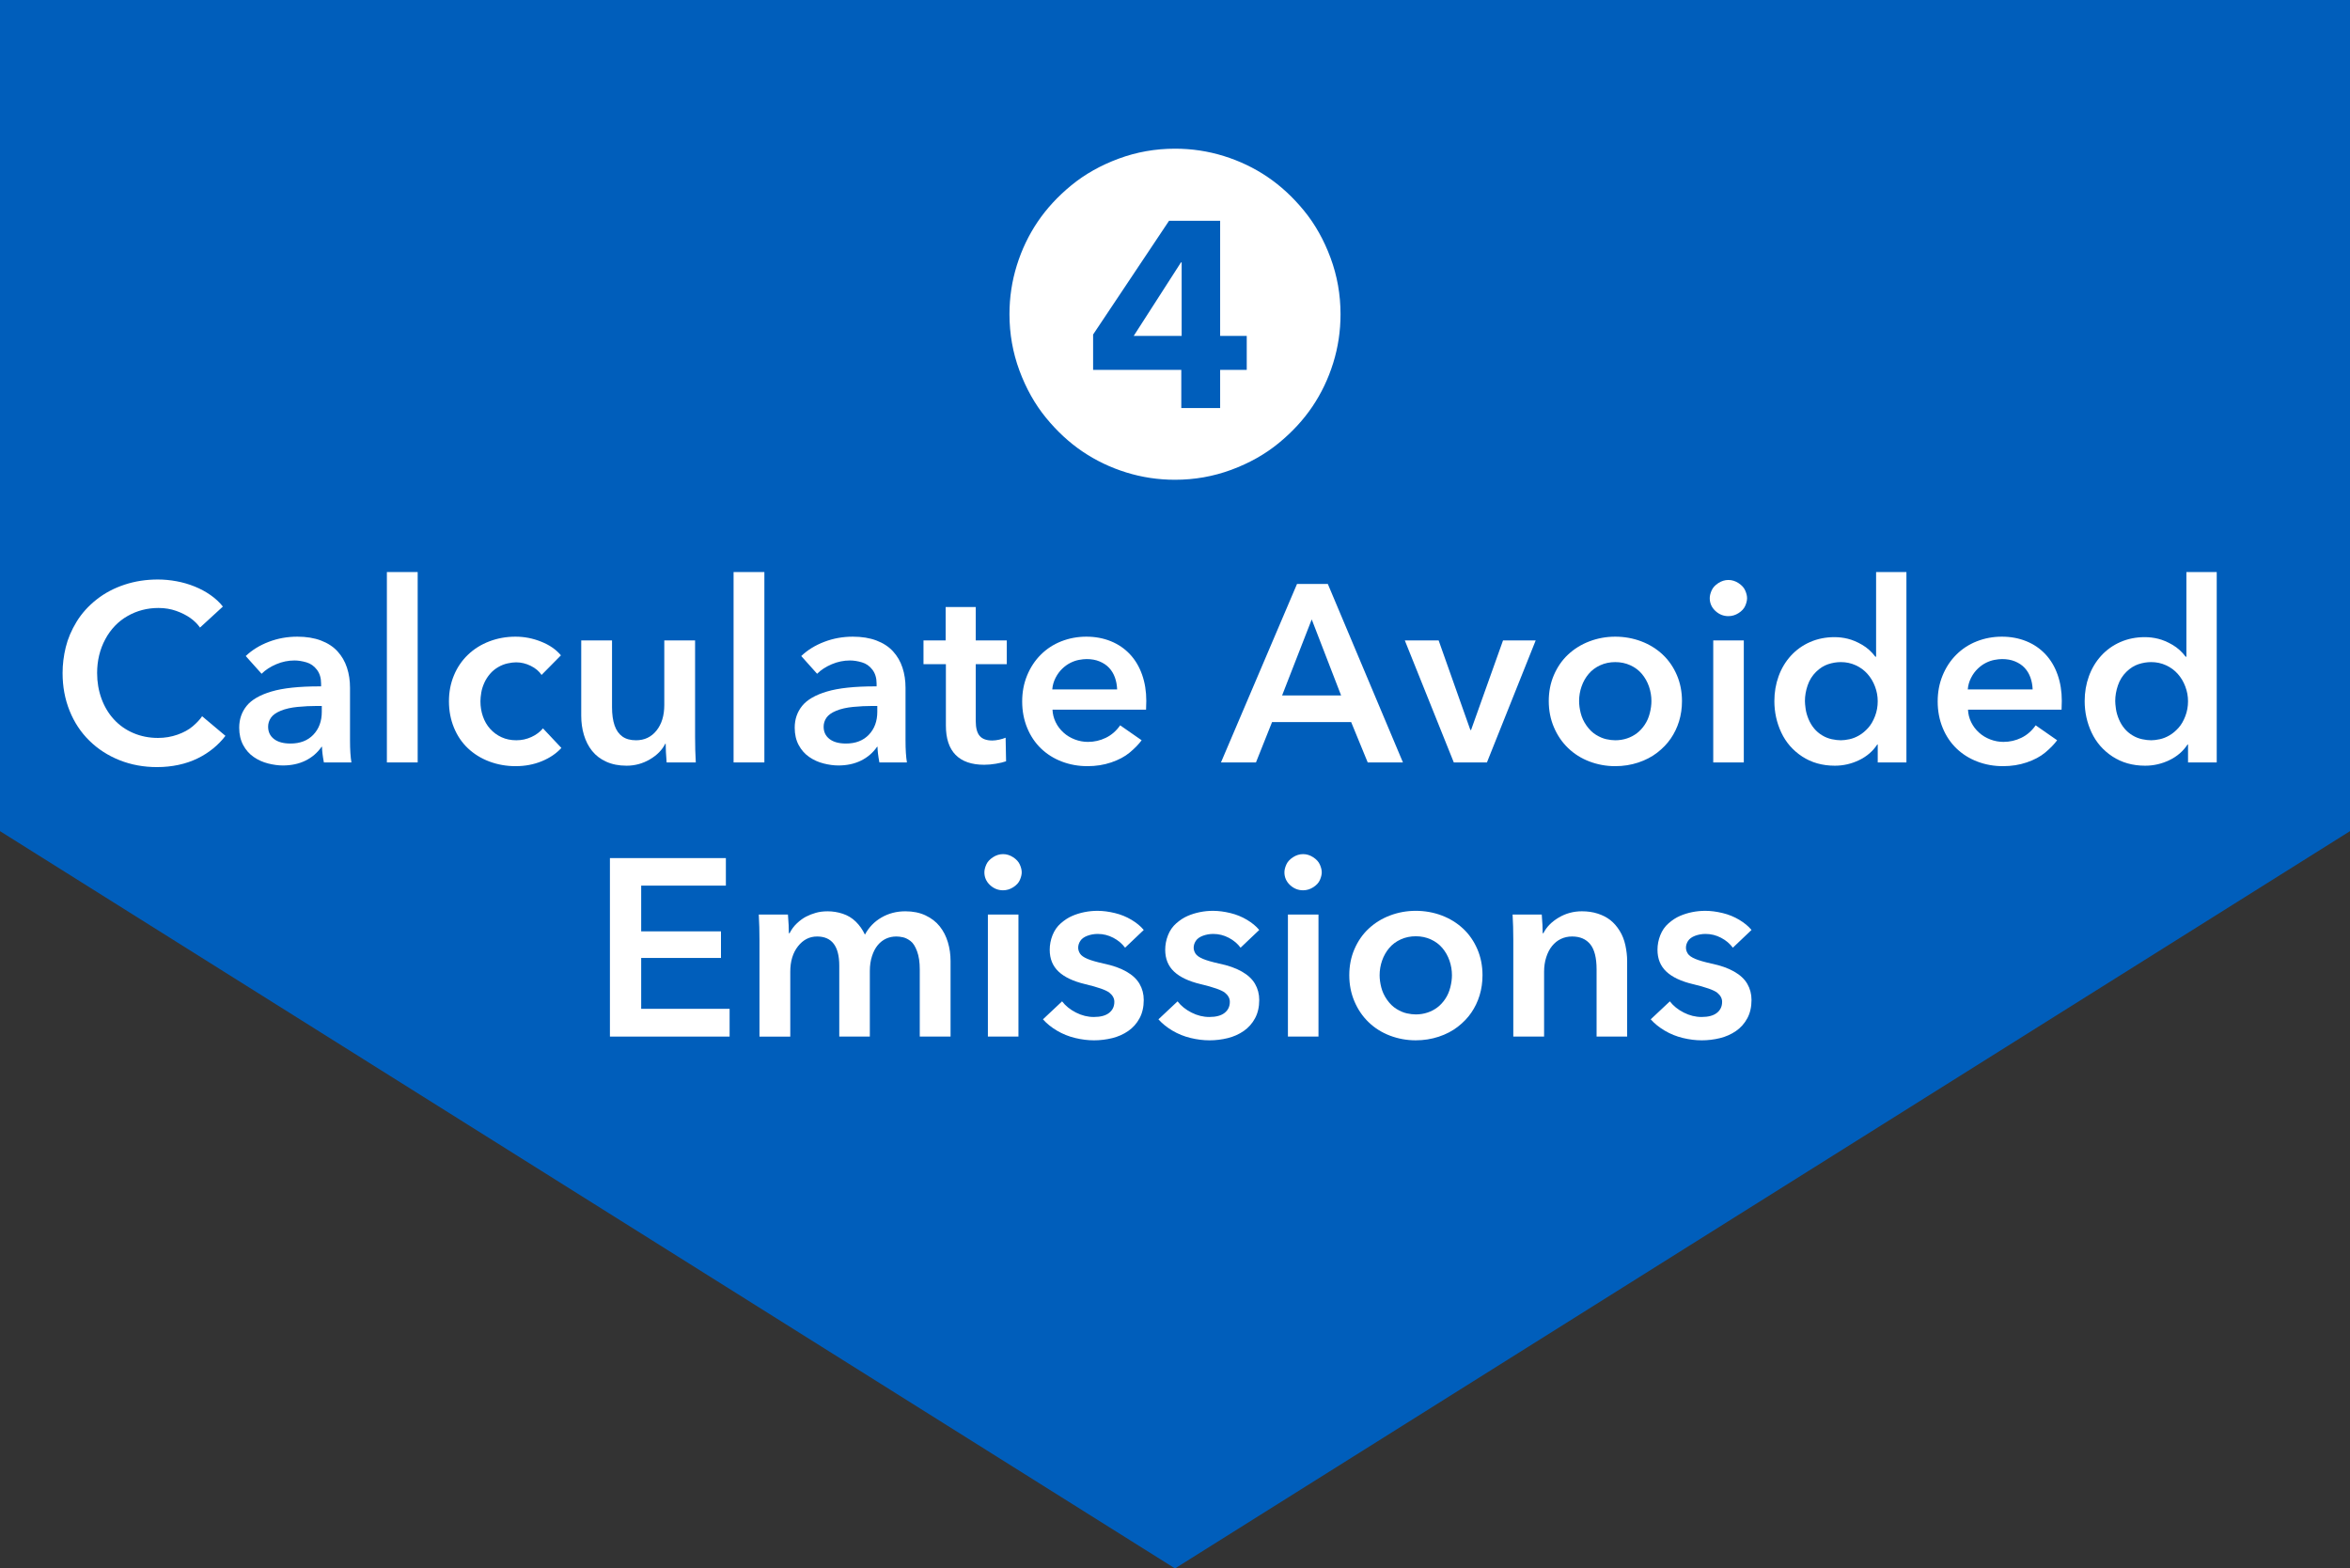 <?xml version="1.0" encoding="UTF-8"?>
<svg id="_レイヤー_2" data-name="レイヤー 2" xmlns="http://www.w3.org/2000/svg" viewBox="0 0 402.9 268.89">
  <rect x="0" y="0" width="402.9" height="268.89" fill="#333333" stroke="none"/>
  <defs>
    <style>
      .cls-1 {
        fill: #005ebb;
      }

      .cls-2 {
        fill: #fff;
      }
    </style>
  </defs>
  <g id="_レイヤー_1-2" data-name="レイヤー 1">
    <g>
      <polygon class="cls-1" points="402.9 142.49 201.45 268.89 0 142.49 0 0 402.9 0 402.9 142.49"/>
      <g>
        <path class="cls-2" d="M201.45,82.25c-2.88,0-5.67-.42-8.37-1.26-2.7-.84-5.19-2.03-7.47-3.57-2.28-1.54-4.37-3.47-6.27-5.79-1.9-2.32-3.42-5.02-4.56-8.1-1.14-3.08-1.71-6.3-1.71-9.66,0-2.88.42-5.67,1.26-8.37.84-2.7,2.03-5.19,3.57-7.47,1.54-2.28,3.47-4.37,5.79-6.27,2.32-1.9,5.02-3.42,8.1-4.56,3.08-1.14,6.3-1.71,9.66-1.71,2.88,0,5.67.42,8.37,1.26,2.7.84,5.19,2.03,7.47,3.57,2.28,1.54,4.37,3.47,6.27,5.79,1.9,2.32,3.42,5.02,4.56,8.1,1.14,3.08,1.71,6.3,1.71,9.66,0,2.88-.42,5.67-1.26,8.37s-2.03,5.19-3.57,7.47c-1.54,2.28-3.47,4.37-5.79,6.27-2.32,1.9-5.02,3.42-8.1,4.56-3.08,1.14-6.3,1.71-9.66,1.71ZM187.41,63.41h15.12v6.54h6.66v-6.54h4.56v-5.82h-4.56v-19.74h-8.76l-13.02,19.5v6.06ZM202.59,44.99v12.6h-8.22l8.1-12.6h.12Z"/>
        <path class="cls-2" d="M26.93,131.51c-2.29,0-4.43-.39-6.42-1.18-1.99-.79-3.71-1.9-5.18-3.34-1.47-1.44-2.6-3.15-3.4-5.14-.8-1.99-1.2-4.14-1.2-6.46,0-1.47.18-2.94.54-4.42.36-1.48.98-2.94,1.86-4.38.88-1.44,2.03-2.71,3.44-3.82s3.01-1.95,4.8-2.54,3.68-.88,5.68-.88c1.07,0,2.14.1,3.22.3,1.08.2,2.11.5,3.1.9.99.4,1.9.89,2.74,1.48s1.54,1.24,2.1,1.96l-3.92,3.6c-.43-.61-.98-1.16-1.66-1.64-.68-.48-1.49-.89-2.42-1.22-.93-.33-1.95-.5-3.04-.5-1.92,0-3.69.46-5.3,1.38s-2.89,2.25-3.82,3.98c-.93,1.73-1.4,3.67-1.4,5.8,0,1.55.25,3,.74,4.36.49,1.36,1.2,2.55,2.12,3.56s2.03,1.8,3.34,2.36c1.31.56,2.72.84,4.24.84,1.17,0,2.29-.19,3.34-.56,1.05-.37,1.93-.85,2.62-1.44.69-.59,1.23-1.16,1.6-1.72l4,3.36c-.61.8-1.32,1.53-2.12,2.18-.8.65-1.69,1.22-2.68,1.7-.99.48-2.07.85-3.24,1.1-1.17.25-2.4.38-3.68.38Z"/>
        <path class="cls-2" d="M48.49,131.23c-.77,0-1.61-.11-2.52-.34s-1.73-.6-2.48-1.12c-.75-.52-1.35-1.2-1.8-2.04-.45-.84-.68-1.83-.68-2.98,0-1.44.43-2.69,1.28-3.74.85-1.05,2.27-1.87,4.26-2.46,1.99-.59,4.73-.88,8.22-.88h.28v-.48c0-.96-.24-1.75-.72-2.38-.48-.63-1.08-1.05-1.8-1.26-.72-.21-1.4-.32-2.04-.32-1.07,0-2.11.21-3.12.64-1.01.43-1.85.97-2.52,1.64l-2.72-3.04c1.09-1.04,2.41-1.85,3.96-2.44,1.55-.59,3.17-.88,4.88-.88,1.55,0,2.9.22,4.06.66,1.16.44,2.11,1.06,2.84,1.86.73.8,1.27,1.73,1.62,2.8.35,1.07.52,2.21.52,3.44v9.04c0,1.55.08,2.8.24,3.76h-4.72c-.21-1.12-.32-2.01-.32-2.68h-.08c-.72,1.04-1.65,1.83-2.78,2.38-1.13.55-2.42.82-3.86.82ZM49.81,127.47c1.65,0,2.96-.51,3.92-1.52.96-1.01,1.44-2.32,1.44-3.92v-1h-.92c-1.01,0-2.09.05-3.22.16-1.13.11-2.1.33-2.9.66-.8.33-1.36.73-1.68,1.2-.32.47-.48.98-.48,1.54,0,.88.33,1.58,1,2.1.67.52,1.61.78,2.84.78Z"/>
        <path class="cls-2" d="M71.61,130.71h-5.28v-32.64h5.28v32.64Z"/>
        <path class="cls-2" d="M88.41,131.35c-1.6,0-3.11-.27-4.52-.8-1.41-.53-2.63-1.29-3.66-2.26-1.03-.97-1.83-2.15-2.4-3.54-.57-1.39-.86-2.89-.86-4.52s.29-3.09.86-4.46c.57-1.37,1.38-2.55,2.42-3.54,1.04-.99,2.26-1.75,3.66-2.28,1.4-.53,2.89-.8,4.46-.8s2.99.29,4.42.86c1.43.57,2.55,1.35,3.38,2.34l-3.32,3.36c-.43-.64-1.05-1.16-1.86-1.56-.81-.4-1.65-.6-2.5-.6-.43,0-.91.06-1.46.18-.55.12-1.09.33-1.62.64s-1,.69-1.4,1.16-.73.98-.98,1.54c-.25.56-.43,1.12-.52,1.68-.09.56-.14,1.05-.14,1.48,0,.91.14,1.77.42,2.58.28.81.69,1.53,1.24,2.14.55.61,1.2,1.09,1.96,1.44.76.35,1.61.52,2.54.52s1.77-.19,2.58-.56c.81-.37,1.47-.87,1.98-1.48l3.16,3.36c-.88.96-2.01,1.72-3.38,2.28-1.37.56-2.86.84-4.46.84Z"/>
        <path class="cls-2" d="M107.41,131.27c-1.31,0-2.46-.23-3.46-.68s-1.81-1.07-2.44-1.86c-.63-.79-1.09-1.7-1.4-2.74-.31-1.04-.46-2.13-.46-3.28v-12.92h5.28v11.44c0,1.25.15,2.3.44,3.14s.74,1.47,1.34,1.9c.6.43,1.38.64,2.34.64,1.44,0,2.61-.55,3.5-1.66.89-1.11,1.34-2.57,1.34-4.38v-11.08h5.28v16.52c0,1.57.04,3.04.12,4.4h-5c-.11-1.33-.16-2.4-.16-3.2h-.08c-.53,1.07-1.41,1.96-2.64,2.68-1.23.72-2.56,1.08-4,1.08Z"/>
        <path class="cls-2" d="M131.05,130.71h-5.28v-32.64h5.28v32.64Z"/>
        <path class="cls-2" d="M143.73,131.23c-.77,0-1.61-.11-2.52-.34-.91-.23-1.73-.6-2.48-1.12-.75-.52-1.35-1.2-1.8-2.04-.45-.84-.68-1.83-.68-2.98,0-1.44.43-2.69,1.28-3.74.85-1.05,2.27-1.87,4.26-2.46,1.99-.59,4.73-.88,8.22-.88h.28v-.48c0-.96-.24-1.75-.72-2.38-.48-.63-1.08-1.05-1.8-1.26-.72-.21-1.4-.32-2.04-.32-1.07,0-2.11.21-3.12.64-1.01.43-1.85.97-2.52,1.64l-2.72-3.04c1.09-1.04,2.41-1.85,3.96-2.44s3.17-.88,4.88-.88c1.55,0,2.9.22,4.06.66,1.16.44,2.11,1.06,2.84,1.86s1.27,1.73,1.62,2.8c.35,1.07.52,2.21.52,3.44v9.04c0,1.55.08,2.8.24,3.76h-4.72c-.21-1.12-.32-2.01-.32-2.68h-.08c-.72,1.04-1.65,1.83-2.78,2.38s-2.42.82-3.86.82ZM145.05,127.47c1.65,0,2.96-.51,3.92-1.52.96-1.01,1.44-2.32,1.44-3.92v-1h-.92c-1.01,0-2.09.05-3.22.16-1.13.11-2.1.33-2.9.66-.8.33-1.36.73-1.68,1.2-.32.47-.48.98-.48,1.54,0,.88.33,1.58,1,2.1.67.52,1.61.78,2.84.78Z"/>
        <path class="cls-2" d="M168.73,131.11c-2.16,0-3.79-.57-4.9-1.7-1.11-1.13-1.66-2.81-1.66-5.02v-10.52h-3.84v-4.08h3.8v-5.72h5.16v5.72h5.32v4.08h-5.32v9.76c0,1.17.23,2.02.68,2.54.45.52,1.17.78,2.16.78.35,0,.73-.05,1.16-.14s.8-.21,1.12-.34l.08,4.04c-.45.16-1.03.3-1.74.42-.71.12-1.38.18-2.02.18Z"/>
        <path class="cls-2" d="M186.45,131.35c-1.55,0-3.01-.26-4.38-.78-1.37-.52-2.57-1.27-3.58-2.24-1.01-.97-1.81-2.15-2.38-3.54-.57-1.39-.86-2.89-.86-4.52s.28-3.09.84-4.46c.56-1.37,1.34-2.56,2.34-3.56s2.17-1.77,3.52-2.3,2.78-.8,4.3-.8,2.92.26,4.2.78c1.28.52,2.37,1.27,3.28,2.24.91.97,1.6,2.14,2.08,3.5.48,1.36.72,2.85.72,4.48l-.04,1.52h-16.04c.03.75.21,1.46.54,2.14.33.68.78,1.27,1.34,1.78.56.51,1.21.9,1.94,1.18.73.28,1.49.42,2.26.42,1.07,0,2.09-.23,3.06-.7.97-.47,1.79-1.18,2.46-2.14l3.68,2.56c-.51.69-1.19,1.39-2.04,2.1-.85.71-1.91,1.27-3.18,1.7s-2.62.64-4.06.64ZM180.41,118.19h11.12c-.03-.72-.15-1.4-.38-2.04-.23-.64-.56-1.19-1-1.66-.44-.47-.99-.83-1.64-1.1-.65-.27-1.39-.4-2.22-.4-.37,0-.81.05-1.3.14-.49.09-.98.26-1.46.5-.48.24-.95.57-1.4,1-.45.43-.84.95-1.16,1.58-.32.63-.51,1.29-.56,1.98Z"/>
        <path class="cls-2" d="M222.37,100.11h5.28l12.88,30.6h-6.04l-2.84-6.92h-13.56l-2.76,6.92h-6l13.04-30.6ZM224.89,106.19l-5.08,13.04h10.12l-5.04-13.04Z"/>
        <path class="cls-2" d="M254.93,130.71h-5.68l-8.4-20.92h5.8l5.44,15.36h.12l5.48-15.36h5.6l-8.36,20.92Z"/>
        <path class="cls-2" d="M276.93,131.35c-1.55,0-3.02-.27-4.42-.8-1.4-.53-2.62-1.3-3.66-2.3-1.04-1-1.85-2.19-2.44-3.58-.59-1.39-.88-2.88-.88-4.48s.29-3.09.88-4.46c.59-1.37,1.4-2.55,2.44-3.52,1.04-.97,2.26-1.73,3.66-2.26,1.4-.53,2.87-.8,4.42-.8s3.06.27,4.46.8c1.4.53,2.62,1.29,3.66,2.26,1.04.97,1.85,2.15,2.44,3.52.59,1.37.88,2.86.88,4.46,0,1.23-.17,2.38-.5,3.46s-.81,2.07-1.42,2.96c-.61.89-1.39,1.7-2.32,2.42-.93.72-2.02,1.29-3.26,1.7-1.24.41-2.55.62-3.94.62ZM276.93,126.91c.72,0,1.39-.11,2.02-.32.63-.21,1.19-.51,1.68-.88.49-.37.94-.85,1.34-1.44.4-.59.69-1.25.88-2,.19-.75.28-1.44.28-2.08,0-.85-.14-1.69-.42-2.5-.28-.81-.69-1.53-1.22-2.16-.53-.63-1.19-1.12-1.98-1.48-.79-.36-1.65-.54-2.58-.54s-1.79.18-2.58.54c-.79.36-1.45.85-1.98,1.48-.53.63-.94,1.35-1.22,2.16-.28.81-.42,1.65-.42,2.5,0,.64.09,1.33.28,2.08.19.75.52,1.46,1,2.14.48.68,1.03,1.21,1.64,1.58.61.37,1.2.62,1.76.74.56.12,1.07.18,1.52.18Z"/>
        <path class="cls-2" d="M296.33,105.63c-.85,0-1.6-.3-2.24-.9-.64-.6-.96-1.33-.96-2.18,0-.4.11-.84.32-1.32.21-.48.59-.9,1.14-1.26.55-.36,1.13-.54,1.74-.54s1.19.18,1.74.54c.55.36.93.78,1.14,1.26.21.48.32.92.32,1.32s-.11.84-.32,1.32c-.21.48-.59.89-1.14,1.24-.55.35-1.13.52-1.74.52ZM298.97,130.71h-5.24v-20.92h5.24v20.92Z"/>
        <path class="cls-2" d="M314.57,131.27c-2.13,0-4-.53-5.6-1.58-1.6-1.05-2.79-2.43-3.58-4.12-.79-1.69-1.18-3.49-1.18-5.38,0-1.49.24-2.91.72-4.24.48-1.33,1.18-2.51,2.1-3.52.92-1.01,2.02-1.8,3.3-2.36,1.28-.56,2.68-.84,4.2-.84.75,0,1.51.09,2.28.28.77.19,1.59.53,2.46,1.04.87.51,1.62,1.19,2.26,2.04h.12v-14.52h5.2v32.64h-4.92v-3.08h-.08c-.75,1.15-1.78,2.04-3.1,2.68-1.32.64-2.71.96-4.18.96ZM315.61,126.91c.43,0,.92-.06,1.48-.18.56-.12,1.11-.34,1.66-.66.55-.32,1.06-.75,1.54-1.28.48-.53.87-1.21,1.18-2.02.31-.81.46-1.66.46-2.54s-.15-1.69-.46-2.52c-.31-.83-.74-1.55-1.3-2.18-.56-.63-1.23-1.12-2.02-1.48-.79-.36-1.63-.54-2.54-.54-.72,0-1.45.12-2.18.36s-1.43.68-2.08,1.32c-.65.64-1.13,1.41-1.44,2.32-.31.91-.46,1.8-.46,2.68,0,.32.04.77.12,1.34s.25,1.16.5,1.76c.25.6.57,1.13.96,1.6.39.47.85.86,1.38,1.18.53.32,1.09.54,1.66.66.57.12,1.09.18,1.54.18Z"/>
        <path class="cls-2" d="M343.41,131.35c-1.55,0-3.01-.26-4.38-.78-1.37-.52-2.57-1.27-3.58-2.24-1.01-.97-1.81-2.15-2.38-3.54-.57-1.39-.86-2.89-.86-4.52s.28-3.09.84-4.46c.56-1.37,1.34-2.56,2.34-3.56s2.17-1.77,3.52-2.3c1.35-.53,2.78-.8,4.3-.8s2.92.26,4.2.78c1.28.52,2.37,1.27,3.28,2.24.91.97,1.6,2.14,2.08,3.5.48,1.36.72,2.85.72,4.48l-.04,1.52h-16.04c.03.75.21,1.46.54,2.14.33.68.78,1.27,1.34,1.78.56.51,1.21.9,1.94,1.18.73.28,1.49.42,2.26.42,1.07,0,2.09-.23,3.06-.7.97-.47,1.79-1.18,2.46-2.14l3.68,2.56c-.51.69-1.19,1.39-2.04,2.1-.85.71-1.91,1.27-3.18,1.7-1.27.43-2.62.64-4.06.64ZM337.37,118.19h11.12c-.03-.72-.15-1.4-.38-2.04-.23-.64-.56-1.19-1-1.66s-.99-.83-1.64-1.1c-.65-.27-1.39-.4-2.22-.4-.38,0-.81.05-1.3.14-.49.09-.98.26-1.46.5s-.95.57-1.4,1c-.45.43-.84.95-1.16,1.58-.32.63-.51,1.29-.56,1.98Z"/>
        <path class="cls-2" d="M367.77,131.27c-2.13,0-4-.53-5.6-1.58-1.6-1.05-2.79-2.43-3.58-4.12-.79-1.69-1.18-3.49-1.18-5.38,0-1.49.24-2.91.72-4.24.48-1.33,1.18-2.51,2.1-3.52.92-1.01,2.02-1.8,3.3-2.36,1.28-.56,2.68-.84,4.2-.84.75,0,1.51.09,2.28.28.77.19,1.59.53,2.46,1.04.87.51,1.62,1.19,2.26,2.04h.12v-14.52h5.2v32.64h-4.92v-3.08h-.08c-.75,1.15-1.78,2.04-3.1,2.68-1.32.64-2.71.96-4.18.96ZM368.81,126.91c.43,0,.92-.06,1.48-.18.56-.12,1.11-.34,1.66-.66.55-.32,1.06-.75,1.54-1.28.48-.53.87-1.21,1.18-2.02.31-.81.46-1.66.46-2.54s-.15-1.69-.46-2.52c-.31-.83-.74-1.55-1.3-2.18-.56-.63-1.23-1.12-2.02-1.48-.79-.36-1.63-.54-2.54-.54-.72,0-1.45.12-2.18.36s-1.43.68-2.08,1.32c-.65.64-1.13,1.41-1.44,2.32-.31.91-.46,1.8-.46,2.68,0,.32.04.77.12,1.34s.25,1.16.5,1.76c.25.6.57,1.13.96,1.6.39.47.85.86,1.38,1.18.53.32,1.09.54,1.66.66.57.12,1.09.18,1.54.18Z"/>
        <path class="cls-2" d="M125.09,177.71h-20.52v-30.6h19.88v4.72h-14.52v7.84h13.68v4.56h-13.68v8.72h15.16v4.76Z"/>
        <path class="cls-2" d="M155.21,156.23c1.31,0,2.46.23,3.46.7,1,.47,1.81,1.09,2.44,1.88.63.79,1.09,1.69,1.4,2.72s.46,2.1.46,3.22v12.96h-5.28v-11.52c0-1.23-.15-2.26-.46-3.1s-.68-1.43-1.12-1.76c-.44-.33-.87-.55-1.28-.64-.41-.09-.79-.14-1.14-.14-.67,0-1.27.13-1.8.38-.53.25-1,.62-1.4,1.1-.4.48-.73,1.1-.98,1.86-.25.76-.38,1.62-.38,2.58v11.24h-5.24v-12.16c0-3.33-1.27-5-3.8-5-1.31,0-2.4.56-3.28,1.68-.88,1.12-1.32,2.57-1.32,4.36v11.12h-5.28v-16.44c0-1.6-.04-3.09-.12-4.48h5c.11,1.33.16,2.4.16,3.2h.12c.32-.64.74-1.21,1.26-1.7.52-.49,1.04-.87,1.56-1.14.52-.27,1.08-.49,1.68-.66.6-.17,1.27-.26,2.02-.26.88,0,1.75.14,2.6.42.85.28,1.6.73,2.24,1.36.64.63,1.16,1.37,1.56,2.22.67-1.25,1.61-2.23,2.84-2.94,1.23-.71,2.59-1.06,4.08-1.06Z"/>
        <path class="cls-2" d="M171.97,152.63c-.85,0-1.6-.3-2.24-.9-.64-.6-.96-1.33-.96-2.18,0-.4.11-.84.32-1.32.21-.48.59-.9,1.14-1.26.55-.36,1.13-.54,1.74-.54s1.19.18,1.74.54c.55.36.93.78,1.14,1.26.21.48.32.92.32,1.32s-.11.84-.32,1.32c-.21.48-.59.89-1.14,1.24s-1.13.52-1.74.52ZM174.61,177.71h-5.24v-20.92h5.24v20.92Z"/>
        <path class="cls-2" d="M187.53,178.35c-1.01,0-2.08-.13-3.2-.4-1.12-.27-2.16-.69-3.12-1.26-.96-.57-1.76-1.22-2.4-1.94l3.28-3.08c.59.77,1.38,1.41,2.38,1.92,1,.51,2.02.76,3.06.76,1.15,0,2.02-.23,2.62-.7s.9-1.1.9-1.9c0-.59-.28-1.11-.84-1.56-.56-.45-1.96-.95-4.2-1.48-2-.48-3.51-1.19-4.52-2.14s-1.52-2.19-1.52-3.74c0-.85.16-1.69.48-2.5.32-.81.79-1.49,1.42-2.04.63-.55,1.27-.97,1.94-1.26.67-.29,1.37-.51,2.12-.66.75-.15,1.49-.22,2.24-.22.93,0,1.92.13,2.96.38,1.04.25,1.99.64,2.86,1.16.87.52,1.57,1.1,2.1,1.74l-3.2,3.04c-.51-.69-1.18-1.26-2.02-1.7-.84-.44-1.73-.66-2.66-.66-.64,0-1.24.11-1.8.32-.56.21-.96.51-1.2.88-.24.37-.36.76-.36,1.16,0,.35.11.69.32,1.02.21.33.64.63,1.28.9.64.27,1.56.53,2.76.8,1.55.32,2.84.77,3.88,1.36,1.04.59,1.8,1.29,2.28,2.12.48.83.72,1.75.72,2.76,0,1.2-.24,2.25-.72,3.14-.48.89-1.13,1.62-1.94,2.18-.81.56-1.73.97-2.74,1.22-1.01.25-2.07.38-3.16.38Z"/>
        <path class="cls-2" d="M207.33,178.35c-1.01,0-2.08-.13-3.2-.4-1.12-.27-2.16-.69-3.12-1.26-.96-.57-1.76-1.22-2.4-1.94l3.28-3.08c.59.77,1.38,1.41,2.38,1.92,1,.51,2.02.76,3.06.76,1.15,0,2.02-.23,2.62-.7.6-.47.9-1.1.9-1.9,0-.59-.28-1.11-.84-1.56-.56-.45-1.96-.95-4.2-1.48-2-.48-3.51-1.19-4.52-2.14-1.01-.95-1.52-2.19-1.52-3.74,0-.85.16-1.69.48-2.5.32-.81.79-1.49,1.42-2.04.63-.55,1.27-.97,1.94-1.26.67-.29,1.37-.51,2.12-.66.75-.15,1.49-.22,2.24-.22.93,0,1.92.13,2.96.38,1.04.25,1.99.64,2.86,1.16.87.52,1.57,1.1,2.1,1.74l-3.2,3.04c-.51-.69-1.18-1.26-2.02-1.7-.84-.44-1.73-.66-2.66-.66-.64,0-1.24.11-1.8.32-.56.21-.96.51-1.2.88-.24.37-.36.76-.36,1.16,0,.35.11.69.32,1.02.21.33.64.63,1.28.9.64.27,1.56.53,2.76.8,1.55.32,2.84.77,3.88,1.36,1.04.59,1.8,1.29,2.28,2.12.48.83.72,1.75.72,2.76,0,1.2-.24,2.25-.72,3.14-.48.89-1.13,1.62-1.94,2.18-.81.56-1.73.97-2.74,1.22-1.01.25-2.07.38-3.16.38Z"/>
        <path class="cls-2" d="M223.41,152.63c-.85,0-1.6-.3-2.24-.9-.64-.6-.96-1.33-.96-2.18,0-.4.11-.84.32-1.32.21-.48.59-.9,1.14-1.26.55-.36,1.13-.54,1.74-.54s1.19.18,1.74.54c.55.36.93.78,1.14,1.26.21.48.32.92.32,1.32s-.11.84-.32,1.32c-.21.48-.59.89-1.14,1.24-.55.35-1.13.52-1.74.52ZM226.05,177.71h-5.24v-20.92h5.24v20.92Z"/>
        <path class="cls-2" d="M242.73,178.35c-1.55,0-3.02-.27-4.42-.8-1.4-.53-2.62-1.3-3.66-2.3-1.04-1-1.85-2.19-2.44-3.58-.59-1.39-.88-2.88-.88-4.48s.29-3.09.88-4.46,1.4-2.55,2.44-3.52c1.04-.97,2.26-1.73,3.66-2.26,1.4-.53,2.87-.8,4.42-.8s3.06.27,4.46.8c1.4.53,2.62,1.29,3.66,2.26,1.04.97,1.85,2.15,2.44,3.52s.88,2.86.88,4.46c0,1.23-.17,2.38-.5,3.46s-.81,2.07-1.42,2.96-1.39,1.7-2.32,2.42-2.02,1.29-3.26,1.7c-1.24.41-2.55.62-3.94.62ZM242.73,173.91c.72,0,1.39-.11,2.02-.32.63-.21,1.19-.51,1.68-.88.49-.37.94-.85,1.34-1.44.4-.59.69-1.25.88-2,.19-.75.28-1.44.28-2.08,0-.85-.14-1.69-.42-2.5-.28-.81-.69-1.53-1.22-2.16-.53-.63-1.19-1.12-1.98-1.48-.79-.36-1.65-.54-2.58-.54s-1.79.18-2.58.54c-.79.36-1.45.85-1.98,1.48-.53.63-.94,1.35-1.22,2.16s-.42,1.65-.42,2.5c0,.64.09,1.33.28,2.08.19.75.52,1.46,1,2.14.48.68,1.03,1.21,1.64,1.58.61.37,1.2.62,1.76.74.56.12,1.07.18,1.52.18Z"/>
        <path class="cls-2" d="M264.73,177.71h-5.28v-16.6c0-1.52-.04-2.96-.12-4.32h5c.11,1.33.16,2.4.16,3.2h.12c.53-1.07,1.41-1.96,2.62-2.68,1.21-.72,2.54-1.08,3.98-1.08.99,0,1.89.13,2.72.4.83.27,1.54.63,2.14,1.1.6.47,1.13,1.07,1.6,1.82.47.75.8,1.59,1,2.52s.3,1.83.3,2.68v12.96h-5.24v-11.52c0-1.97-.36-3.41-1.08-4.3-.72-.89-1.76-1.34-3.12-1.34-.69,0-1.33.14-1.92.42-.59.28-1.09.69-1.52,1.22-.43.53-.76,1.18-1,1.94s-.36,1.58-.36,2.46v11.12Z"/>
        <path class="cls-2" d="M291.73,178.35c-1.01,0-2.08-.13-3.2-.4s-2.16-.69-3.12-1.26-1.76-1.22-2.4-1.94l3.28-3.08c.59.77,1.38,1.41,2.38,1.92,1,.51,2.02.76,3.06.76,1.15,0,2.02-.23,2.62-.7s.9-1.1.9-1.9c0-.59-.28-1.11-.84-1.56s-1.96-.95-4.2-1.48c-2-.48-3.51-1.19-4.52-2.14s-1.52-2.19-1.52-3.74c0-.85.16-1.69.48-2.5s.79-1.49,1.42-2.04c.63-.55,1.27-.97,1.94-1.26.67-.29,1.37-.51,2.12-.66s1.49-.22,2.24-.22c.93,0,1.92.13,2.96.38,1.04.25,1.99.64,2.86,1.16.87.52,1.57,1.1,2.1,1.74l-3.2,3.04c-.51-.69-1.18-1.26-2.02-1.7-.84-.44-1.73-.66-2.66-.66-.64,0-1.24.11-1.8.32-.56.21-.96.51-1.2.88-.24.37-.36.76-.36,1.16,0,.35.11.69.32,1.02.21.33.64.63,1.28.9.64.27,1.56.53,2.76.8,1.55.32,2.84.77,3.88,1.36,1.04.59,1.8,1.29,2.28,2.12.48.83.72,1.75.72,2.76,0,1.2-.24,2.25-.72,3.14s-1.13,1.62-1.94,2.18c-.81.56-1.73.97-2.74,1.22-1.01.25-2.07.38-3.16.38Z"/>
      </g>
    </g>
  </g>
</svg>